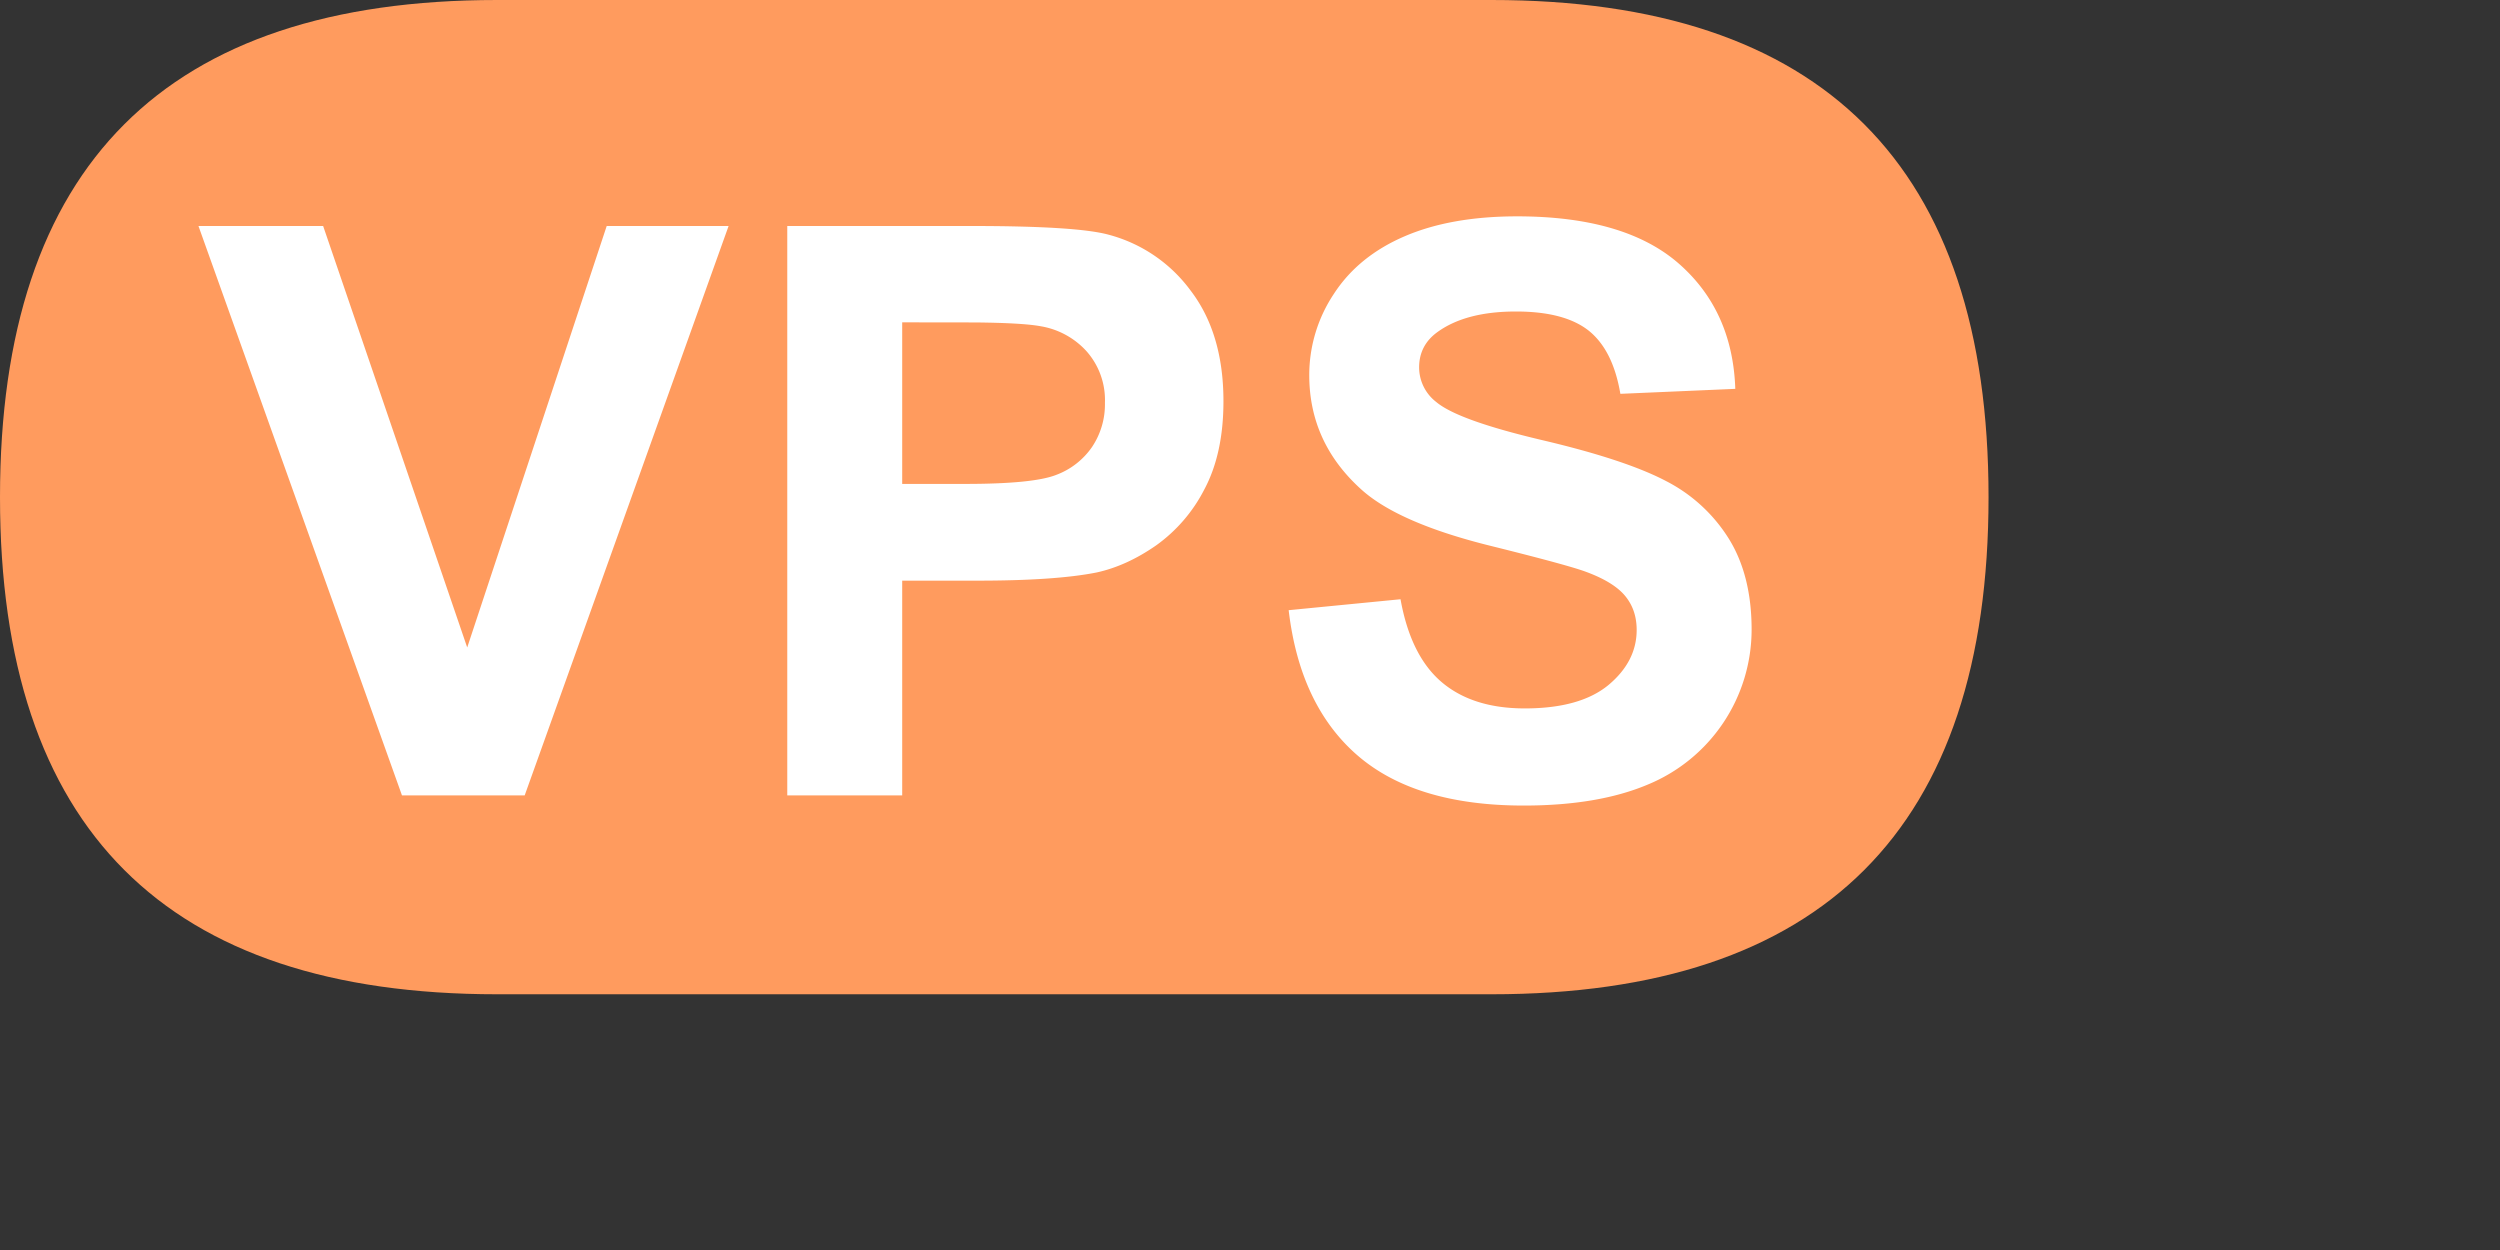 <?xml version="1.0" standalone="no"?><!DOCTYPE svg PUBLIC "-//W3C//DTD SVG 1.1//EN" "http://www.w3.org/Graphics/SVG/1.1/DTD/svg11.dtd"><svg t="1720151929802" class="icon" viewBox="0 0 2048 1024" version="1.1" xmlns="http://www.w3.org/2000/svg" p-id="8132" xmlns:xlink="http://www.w3.org/1999/xlink" width="400" height="200"><rect x="0" y="0" width="2048" height="1024" fill="#333333" stroke="none"/><path d="M0 0m407.254 0l814.507 0q407.254 0 407.254 407.254l0 0q0 407.254-407.254 407.254l-814.507 0q-407.254 0-407.254-407.254l0 0q0-407.254 407.254-407.254Z" fill="#FF9B5E" p-id="8133"></path><path d="M429.815 651.606l167.055-466.468H497.012L382.737 530.407 264.715 185.137H162.576L329.305 651.606h100.51z m309.268 0V475.672h61.414c42.68 0 75.179-2.199 97.741-6.679 16.453-3.584 32.743-10.996 48.789-22.155a127.878 127.878 0 0 0 39.585-45.938c10.426-19.548 15.639-43.576 15.639-72.247 0-37.142-9.041-67.36-27.042-90.818a122.258 122.258 0 0 0-67.197-45.612c-17.349-4.724-54.653-7.086-111.995-7.086H644.927V651.606h94.157z m51.558-255.185h-51.558V264.063l59.378 0.081c26.309 0.244 44.309 1.303 53.92 3.095a65.161 65.161 0 0 1 37.875 20.688 60.274 60.274 0 0 1 14.905 42.029 62.717 62.717 0 0 1-10.589 36.246 61.903 61.903 0 0 1-29.485 22.888c-12.543 4.887-37.304 7.331-74.446 7.331z m457.509 263.493c40.562 0 74.365-5.702 101.488-17.105a137.326 137.326 0 0 0 85.279-127.063c0-29.485-6.19-54.246-18.571-74.283a130.973 130.973 0 0 0-51.558-47.404c-21.992-11.566-55.875-22.806-101.65-33.558-45.857-10.833-74.69-21.177-86.582-31.196a35.838 35.838 0 0 1-14.01-28.345c0-12.055 5.05-21.747 14.987-28.915 15.476-11.24 36.897-16.86 64.346-16.86 26.471 0 46.345 5.213 59.622 15.72 13.195 10.589 21.829 27.693 25.901 51.721l94.157-4.073c-1.466-42.925-17.023-77.134-46.59-102.872-29.567-25.657-73.631-38.445-132.195-38.445-35.838 0-66.464 5.376-91.795 16.209-25.331 10.833-44.798 26.553-58.237 47.241a119.895 119.895 0 0 0-20.2 66.627c0 36.979 14.335 68.256 42.925 93.913 20.363 18.245 55.794 33.639 106.293 46.101 39.259 9.774 64.346 16.534 75.423 20.363 16.127 5.702 27.367 12.462 33.883 20.2 6.516 7.738 9.693 17.105 9.693 28.182 0 17.105-7.656 32.173-23.051 45.042-15.476 12.788-38.282 19.222-68.582 19.222-28.671 0-51.314-7.249-68.256-21.666-16.86-14.417-28.019-36.979-33.558-67.767l-91.632 8.96c6.109 52.128 25.005 91.876 56.608 119.162 31.603 27.205 76.889 40.888 135.86 40.888z" fill="#FFFFFF" p-id="8134"></path></svg>
